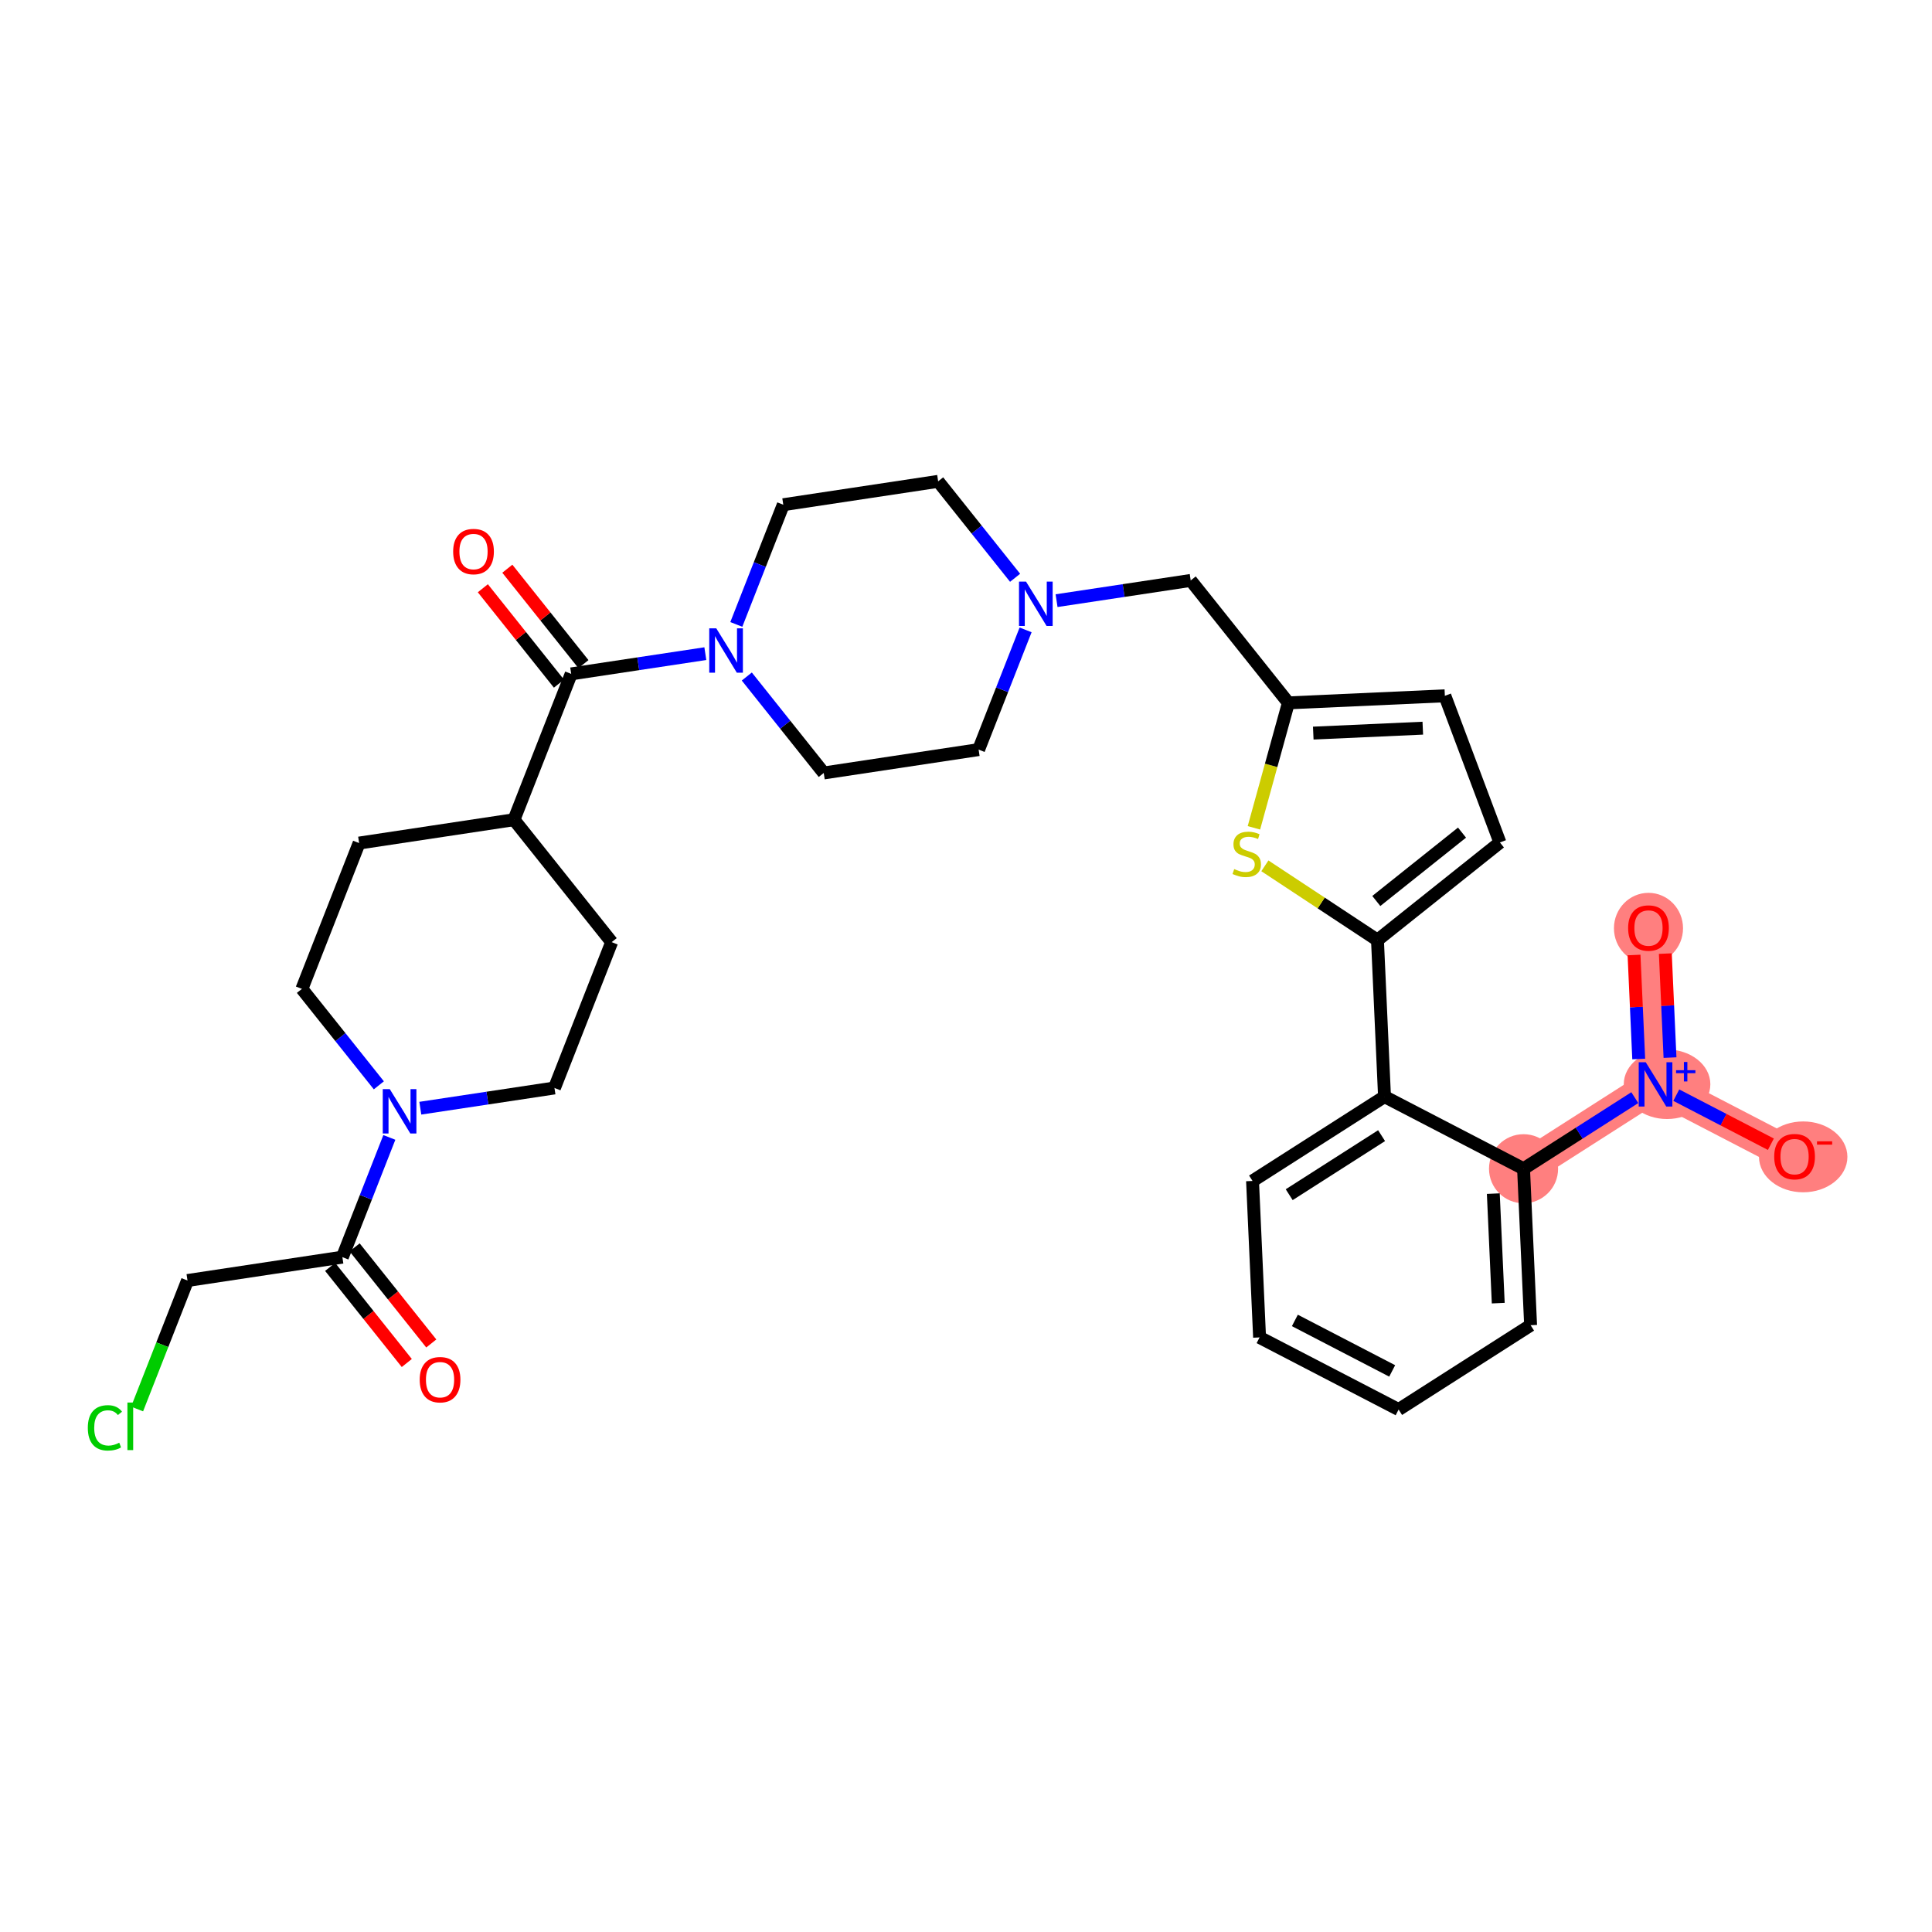 <?xml version='1.0' encoding='iso-8859-1'?>
<svg version='1.1' baseProfile='full'
              xmlns='http://www.w3.org/2000/svg'
                      xmlns:rdkit='http://www.rdkit.org/xml'
                      xmlns:xlink='http://www.w3.org/1999/xlink'
                  xml:space='preserve'
width='300px' height='300px' viewBox='0 0 300 300'>
<!-- END OF HEADER -->
<rect style='opacity:1.0;fill:#FFFFFF;stroke:none' width='300' height='300' x='0' y='0'> </rect>
<rect style='opacity:1.0;fill:#FFFFFF;stroke:none' width='300' height='300' x='0' y='0'> </rect>
<path d='M 236.576,181.481 L 257.071,168.384' style='fill:none;fill-rule:evenodd;stroke:#FF7F7F;stroke-width:5.2px;stroke-linecap:butt;stroke-linejoin:miter;stroke-opacity:1' />
<path d='M 257.071,168.384 L 255.976,144.087' style='fill:none;fill-rule:evenodd;stroke:#FF7F7F;stroke-width:5.2px;stroke-linecap:butt;stroke-linejoin:miter;stroke-opacity:1' />
<path d='M 257.071,168.384 L 278.66,179.585' style='fill:none;fill-rule:evenodd;stroke:#FF7F7F;stroke-width:5.2px;stroke-linecap:butt;stroke-linejoin:miter;stroke-opacity:1' />
<ellipse cx='236.576' cy='181.481' rx='4.864' ry='4.864'  style='fill:#FF7F7F;fill-rule:evenodd;stroke:#FF7F7F;stroke-width:1.0px;stroke-linecap:butt;stroke-linejoin:miter;stroke-opacity:1' />
<ellipse cx='258.859' cy='168.366' rx='6.223' ry='4.896'  style='fill:#FF7F7F;fill-rule:evenodd;stroke:#FF7F7F;stroke-width:1.0px;stroke-linecap:butt;stroke-linejoin:miter;stroke-opacity:1' />
<ellipse cx='255.976' cy='144.141' rx='4.864' ry='5.001'  style='fill:#FF7F7F;fill-rule:evenodd;stroke:#FF7F7F;stroke-width:1.0px;stroke-linecap:butt;stroke-linejoin:miter;stroke-opacity:1' />
<ellipse cx='279.999' cy='179.638' rx='6.365' ry='5.001'  style='fill:#FF7F7F;fill-rule:evenodd;stroke:#FF7F7F;stroke-width:1.0px;stroke-linecap:butt;stroke-linejoin:miter;stroke-opacity:1' />
<path class='bond-0 atom-0 atom-1' d='M 66.969,208.613 L 61.018,201.152' style='fill:none;fill-rule:evenodd;stroke:#FF0000;stroke-width:2.0px;stroke-linecap:butt;stroke-linejoin:miter;stroke-opacity:1' />
<path class='bond-0 atom-0 atom-1' d='M 61.018,201.152 L 55.066,193.691' style='fill:none;fill-rule:evenodd;stroke:#000000;stroke-width:2.0px;stroke-linecap:butt;stroke-linejoin:miter;stroke-opacity:1' />
<path class='bond-0 atom-0 atom-1' d='M 63.167,211.647 L 57.215,204.186' style='fill:none;fill-rule:evenodd;stroke:#FF0000;stroke-width:2.0px;stroke-linecap:butt;stroke-linejoin:miter;stroke-opacity:1' />
<path class='bond-0 atom-0 atom-1' d='M 57.215,204.186 L 51.263,196.724' style='fill:none;fill-rule:evenodd;stroke:#000000;stroke-width:2.0px;stroke-linecap:butt;stroke-linejoin:miter;stroke-opacity:1' />
<path class='bond-1 atom-1 atom-2' d='M 53.164,195.208 L 29.115,198.836' style='fill:none;fill-rule:evenodd;stroke:#000000;stroke-width:2.0px;stroke-linecap:butt;stroke-linejoin:miter;stroke-opacity:1' />
<path class='bond-3 atom-1 atom-4' d='M 53.164,195.208 L 56.811,185.913' style='fill:none;fill-rule:evenodd;stroke:#000000;stroke-width:2.0px;stroke-linecap:butt;stroke-linejoin:miter;stroke-opacity:1' />
<path class='bond-3 atom-1 atom-4' d='M 56.811,185.913 L 60.457,176.618' style='fill:none;fill-rule:evenodd;stroke:#0000FF;stroke-width:2.0px;stroke-linecap:butt;stroke-linejoin:miter;stroke-opacity:1' />
<path class='bond-2 atom-2 atom-3' d='M 29.115,198.836 L 25.201,208.812' style='fill:none;fill-rule:evenodd;stroke:#000000;stroke-width:2.0px;stroke-linecap:butt;stroke-linejoin:miter;stroke-opacity:1' />
<path class='bond-2 atom-2 atom-3' d='M 25.201,208.812 L 21.288,218.787' style='fill:none;fill-rule:evenodd;stroke:#00CC00;stroke-width:2.0px;stroke-linecap:butt;stroke-linejoin:miter;stroke-opacity:1' />
<path class='bond-4 atom-4 atom-5' d='M 58.827,168.529 L 52.853,161.041' style='fill:none;fill-rule:evenodd;stroke:#0000FF;stroke-width:2.0px;stroke-linecap:butt;stroke-linejoin:miter;stroke-opacity:1' />
<path class='bond-4 atom-4 atom-5' d='M 52.853,161.041 L 46.88,153.553' style='fill:none;fill-rule:evenodd;stroke:#000000;stroke-width:2.0px;stroke-linecap:butt;stroke-linejoin:miter;stroke-opacity:1' />
<path class='bond-32 atom-32 atom-4' d='M 86.097,168.938 L 75.682,170.509' style='fill:none;fill-rule:evenodd;stroke:#000000;stroke-width:2.0px;stroke-linecap:butt;stroke-linejoin:miter;stroke-opacity:1' />
<path class='bond-32 atom-32 atom-4' d='M 75.682,170.509 L 65.267,172.08' style='fill:none;fill-rule:evenodd;stroke:#0000FF;stroke-width:2.0px;stroke-linecap:butt;stroke-linejoin:miter;stroke-opacity:1' />
<path class='bond-5 atom-5 atom-6' d='M 46.88,153.553 L 55.763,130.911' style='fill:none;fill-rule:evenodd;stroke:#000000;stroke-width:2.0px;stroke-linecap:butt;stroke-linejoin:miter;stroke-opacity:1' />
<path class='bond-6 atom-6 atom-7' d='M 55.763,130.911 L 79.812,127.283' style='fill:none;fill-rule:evenodd;stroke:#000000;stroke-width:2.0px;stroke-linecap:butt;stroke-linejoin:miter;stroke-opacity:1' />
<path class='bond-7 atom-7 atom-8' d='M 79.812,127.283 L 88.695,104.641' style='fill:none;fill-rule:evenodd;stroke:#000000;stroke-width:2.0px;stroke-linecap:butt;stroke-linejoin:miter;stroke-opacity:1' />
<path class='bond-30 atom-7 atom-31' d='M 79.812,127.283 L 94.979,146.296' style='fill:none;fill-rule:evenodd;stroke:#000000;stroke-width:2.0px;stroke-linecap:butt;stroke-linejoin:miter;stroke-opacity:1' />
<path class='bond-8 atom-8 atom-9' d='M 90.596,103.124 L 84.687,95.717' style='fill:none;fill-rule:evenodd;stroke:#000000;stroke-width:2.0px;stroke-linecap:butt;stroke-linejoin:miter;stroke-opacity:1' />
<path class='bond-8 atom-8 atom-9' d='M 84.687,95.717 L 78.778,88.309' style='fill:none;fill-rule:evenodd;stroke:#FF0000;stroke-width:2.0px;stroke-linecap:butt;stroke-linejoin:miter;stroke-opacity:1' />
<path class='bond-8 atom-8 atom-9' d='M 86.793,106.158 L 80.884,98.75' style='fill:none;fill-rule:evenodd;stroke:#000000;stroke-width:2.0px;stroke-linecap:butt;stroke-linejoin:miter;stroke-opacity:1' />
<path class='bond-8 atom-8 atom-9' d='M 80.884,98.75 L 74.975,91.342' style='fill:none;fill-rule:evenodd;stroke:#FF0000;stroke-width:2.0px;stroke-linecap:butt;stroke-linejoin:miter;stroke-opacity:1' />
<path class='bond-9 atom-8 atom-10' d='M 88.695,104.641 L 99.109,103.07' style='fill:none;fill-rule:evenodd;stroke:#000000;stroke-width:2.0px;stroke-linecap:butt;stroke-linejoin:miter;stroke-opacity:1' />
<path class='bond-9 atom-8 atom-10' d='M 99.109,103.07 L 109.524,101.499' style='fill:none;fill-rule:evenodd;stroke:#0000FF;stroke-width:2.0px;stroke-linecap:butt;stroke-linejoin:miter;stroke-opacity:1' />
<path class='bond-10 atom-10 atom-11' d='M 115.964,105.05 L 121.938,112.538' style='fill:none;fill-rule:evenodd;stroke:#0000FF;stroke-width:2.0px;stroke-linecap:butt;stroke-linejoin:miter;stroke-opacity:1' />
<path class='bond-10 atom-10 atom-11' d='M 121.938,112.538 L 127.911,120.026' style='fill:none;fill-rule:evenodd;stroke:#000000;stroke-width:2.0px;stroke-linecap:butt;stroke-linejoin:miter;stroke-opacity:1' />
<path class='bond-33 atom-30 atom-10' d='M 121.627,78.371 L 117.98,87.666' style='fill:none;fill-rule:evenodd;stroke:#000000;stroke-width:2.0px;stroke-linecap:butt;stroke-linejoin:miter;stroke-opacity:1' />
<path class='bond-33 atom-30 atom-10' d='M 117.98,87.666 L 114.334,96.961' style='fill:none;fill-rule:evenodd;stroke:#0000FF;stroke-width:2.0px;stroke-linecap:butt;stroke-linejoin:miter;stroke-opacity:1' />
<path class='bond-11 atom-11 atom-12' d='M 127.911,120.026 L 151.961,116.398' style='fill:none;fill-rule:evenodd;stroke:#000000;stroke-width:2.0px;stroke-linecap:butt;stroke-linejoin:miter;stroke-opacity:1' />
<path class='bond-12 atom-12 atom-13' d='M 151.961,116.398 L 155.607,107.103' style='fill:none;fill-rule:evenodd;stroke:#000000;stroke-width:2.0px;stroke-linecap:butt;stroke-linejoin:miter;stroke-opacity:1' />
<path class='bond-12 atom-12 atom-13' d='M 155.607,107.103 L 159.254,97.808' style='fill:none;fill-rule:evenodd;stroke:#0000FF;stroke-width:2.0px;stroke-linecap:butt;stroke-linejoin:miter;stroke-opacity:1' />
<path class='bond-13 atom-13 atom-14' d='M 164.063,93.27 L 174.478,91.699' style='fill:none;fill-rule:evenodd;stroke:#0000FF;stroke-width:2.0px;stroke-linecap:butt;stroke-linejoin:miter;stroke-opacity:1' />
<path class='bond-13 atom-13 atom-14' d='M 174.478,91.699 L 184.893,90.128' style='fill:none;fill-rule:evenodd;stroke:#000000;stroke-width:2.0px;stroke-linecap:butt;stroke-linejoin:miter;stroke-opacity:1' />
<path class='bond-28 atom-13 atom-29' d='M 157.623,89.719 L 151.65,82.231' style='fill:none;fill-rule:evenodd;stroke:#0000FF;stroke-width:2.0px;stroke-linecap:butt;stroke-linejoin:miter;stroke-opacity:1' />
<path class='bond-28 atom-13 atom-29' d='M 151.65,82.231 L 145.676,74.743' style='fill:none;fill-rule:evenodd;stroke:#000000;stroke-width:2.0px;stroke-linecap:butt;stroke-linejoin:miter;stroke-opacity:1' />
<path class='bond-14 atom-14 atom-15' d='M 184.893,90.128 L 200.06,109.141' style='fill:none;fill-rule:evenodd;stroke:#000000;stroke-width:2.0px;stroke-linecap:butt;stroke-linejoin:miter;stroke-opacity:1' />
<path class='bond-15 atom-15 atom-16' d='M 200.06,109.141 L 224.357,108.046' style='fill:none;fill-rule:evenodd;stroke:#000000;stroke-width:2.0px;stroke-linecap:butt;stroke-linejoin:miter;stroke-opacity:1' />
<path class='bond-15 atom-15 atom-16' d='M 203.923,113.836 L 220.931,113.07' style='fill:none;fill-rule:evenodd;stroke:#000000;stroke-width:2.0px;stroke-linecap:butt;stroke-linejoin:miter;stroke-opacity:1' />
<path class='bond-34 atom-28 atom-15' d='M 194.707,128.545 L 197.384,118.843' style='fill:none;fill-rule:evenodd;stroke:#CCCC00;stroke-width:2.0px;stroke-linecap:butt;stroke-linejoin:miter;stroke-opacity:1' />
<path class='bond-34 atom-28 atom-15' d='M 197.384,118.843 L 200.06,109.141' style='fill:none;fill-rule:evenodd;stroke:#000000;stroke-width:2.0px;stroke-linecap:butt;stroke-linejoin:miter;stroke-opacity:1' />
<path class='bond-16 atom-16 atom-17' d='M 224.357,108.046 L 232.906,130.816' style='fill:none;fill-rule:evenodd;stroke:#000000;stroke-width:2.0px;stroke-linecap:butt;stroke-linejoin:miter;stroke-opacity:1' />
<path class='bond-17 atom-17 atom-18' d='M 232.906,130.816 L 213.893,145.983' style='fill:none;fill-rule:evenodd;stroke:#000000;stroke-width:2.0px;stroke-linecap:butt;stroke-linejoin:miter;stroke-opacity:1' />
<path class='bond-17 atom-17 atom-18' d='M 227.021,129.288 L 213.711,139.905' style='fill:none;fill-rule:evenodd;stroke:#000000;stroke-width:2.0px;stroke-linecap:butt;stroke-linejoin:miter;stroke-opacity:1' />
<path class='bond-18 atom-18 atom-19' d='M 213.893,145.983 L 214.987,170.28' style='fill:none;fill-rule:evenodd;stroke:#000000;stroke-width:2.0px;stroke-linecap:butt;stroke-linejoin:miter;stroke-opacity:1' />
<path class='bond-27 atom-18 atom-28' d='M 213.893,145.983 L 205.151,140.214' style='fill:none;fill-rule:evenodd;stroke:#000000;stroke-width:2.0px;stroke-linecap:butt;stroke-linejoin:miter;stroke-opacity:1' />
<path class='bond-27 atom-18 atom-28' d='M 205.151,140.214 L 196.409,134.446' style='fill:none;fill-rule:evenodd;stroke:#CCCC00;stroke-width:2.0px;stroke-linecap:butt;stroke-linejoin:miter;stroke-opacity:1' />
<path class='bond-19 atom-19 atom-20' d='M 214.987,170.28 L 194.493,183.377' style='fill:none;fill-rule:evenodd;stroke:#000000;stroke-width:2.0px;stroke-linecap:butt;stroke-linejoin:miter;stroke-opacity:1' />
<path class='bond-19 atom-19 atom-20' d='M 214.532,176.343 L 200.186,185.511' style='fill:none;fill-rule:evenodd;stroke:#000000;stroke-width:2.0px;stroke-linecap:butt;stroke-linejoin:miter;stroke-opacity:1' />
<path class='bond-35 atom-24 atom-19' d='M 236.576,181.481 L 214.987,170.28' style='fill:none;fill-rule:evenodd;stroke:#000000;stroke-width:2.0px;stroke-linecap:butt;stroke-linejoin:miter;stroke-opacity:1' />
<path class='bond-20 atom-20 atom-21' d='M 194.493,183.377 L 195.587,207.674' style='fill:none;fill-rule:evenodd;stroke:#000000;stroke-width:2.0px;stroke-linecap:butt;stroke-linejoin:miter;stroke-opacity:1' />
<path class='bond-21 atom-21 atom-22' d='M 195.587,207.674 L 217.176,218.874' style='fill:none;fill-rule:evenodd;stroke:#000000;stroke-width:2.0px;stroke-linecap:butt;stroke-linejoin:miter;stroke-opacity:1' />
<path class='bond-21 atom-21 atom-22' d='M 201.066,205.036 L 216.178,212.876' style='fill:none;fill-rule:evenodd;stroke:#000000;stroke-width:2.0px;stroke-linecap:butt;stroke-linejoin:miter;stroke-opacity:1' />
<path class='bond-22 atom-22 atom-23' d='M 217.176,218.874 L 237.671,205.778' style='fill:none;fill-rule:evenodd;stroke:#000000;stroke-width:2.0px;stroke-linecap:butt;stroke-linejoin:miter;stroke-opacity:1' />
<path class='bond-23 atom-23 atom-24' d='M 237.671,205.778 L 236.576,181.481' style='fill:none;fill-rule:evenodd;stroke:#000000;stroke-width:2.0px;stroke-linecap:butt;stroke-linejoin:miter;stroke-opacity:1' />
<path class='bond-23 atom-23 atom-24' d='M 232.647,202.352 L 231.881,185.344' style='fill:none;fill-rule:evenodd;stroke:#000000;stroke-width:2.0px;stroke-linecap:butt;stroke-linejoin:miter;stroke-opacity:1' />
<path class='bond-24 atom-24 atom-25' d='M 236.576,181.481 L 245.214,175.961' style='fill:none;fill-rule:evenodd;stroke:#000000;stroke-width:2.0px;stroke-linecap:butt;stroke-linejoin:miter;stroke-opacity:1' />
<path class='bond-24 atom-24 atom-25' d='M 245.214,175.961 L 253.851,170.442' style='fill:none;fill-rule:evenodd;stroke:#0000FF;stroke-width:2.0px;stroke-linecap:butt;stroke-linejoin:miter;stroke-opacity:1' />
<path class='bond-25 atom-25 atom-26' d='M 259.318,164.223 L 258.954,156.148' style='fill:none;fill-rule:evenodd;stroke:#0000FF;stroke-width:2.0px;stroke-linecap:butt;stroke-linejoin:miter;stroke-opacity:1' />
<path class='bond-25 atom-25 atom-26' d='M 258.954,156.148 L 258.591,148.074' style='fill:none;fill-rule:evenodd;stroke:#FF0000;stroke-width:2.0px;stroke-linecap:butt;stroke-linejoin:miter;stroke-opacity:1' />
<path class='bond-25 atom-25 atom-26' d='M 254.459,164.442 L 254.095,156.367' style='fill:none;fill-rule:evenodd;stroke:#0000FF;stroke-width:2.0px;stroke-linecap:butt;stroke-linejoin:miter;stroke-opacity:1' />
<path class='bond-25 atom-25 atom-26' d='M 254.095,156.367 L 253.731,148.293' style='fill:none;fill-rule:evenodd;stroke:#FF0000;stroke-width:2.0px;stroke-linecap:butt;stroke-linejoin:miter;stroke-opacity:1' />
<path class='bond-26 atom-25 atom-27' d='M 260.291,170.055 L 267.636,173.865' style='fill:none;fill-rule:evenodd;stroke:#0000FF;stroke-width:2.0px;stroke-linecap:butt;stroke-linejoin:miter;stroke-opacity:1' />
<path class='bond-26 atom-25 atom-27' d='M 267.636,173.865 L 274.981,177.676' style='fill:none;fill-rule:evenodd;stroke:#FF0000;stroke-width:2.0px;stroke-linecap:butt;stroke-linejoin:miter;stroke-opacity:1' />
<path class='bond-29 atom-29 atom-30' d='M 145.676,74.743 L 121.627,78.371' style='fill:none;fill-rule:evenodd;stroke:#000000;stroke-width:2.0px;stroke-linecap:butt;stroke-linejoin:miter;stroke-opacity:1' />
<path class='bond-31 atom-31 atom-32' d='M 94.979,146.296 L 86.097,168.938' style='fill:none;fill-rule:evenodd;stroke:#000000;stroke-width:2.0px;stroke-linecap:butt;stroke-linejoin:miter;stroke-opacity:1' />
<path  class='atom-0' d='M 65.17 214.24
Q 65.17 212.587, 65.987 211.662
Q 66.804 210.738, 68.332 210.738
Q 69.859 210.738, 70.676 211.662
Q 71.493 212.587, 71.493 214.24
Q 71.493 215.914, 70.666 216.867
Q 69.839 217.811, 68.332 217.811
Q 66.814 217.811, 65.987 216.867
Q 65.17 215.924, 65.17 214.24
M 68.332 217.033
Q 69.382 217.033, 69.946 216.332
Q 70.52 215.622, 70.52 214.24
Q 70.52 212.888, 69.946 212.207
Q 69.382 211.516, 68.332 211.516
Q 67.281 211.516, 66.707 212.197
Q 66.142 212.878, 66.142 214.24
Q 66.142 215.632, 66.707 216.332
Q 67.281 217.033, 68.332 217.033
' fill='#FF0000'/>
<path  class='atom-3' d='M 13.636 221.716
Q 13.636 220.004, 14.434 219.109
Q 15.242 218.204, 16.769 218.204
Q 18.189 218.204, 18.948 219.206
L 18.306 219.731
Q 17.752 219.002, 16.769 219.002
Q 15.728 219.002, 15.174 219.702
Q 14.629 220.393, 14.629 221.716
Q 14.629 223.078, 15.193 223.779
Q 15.767 224.479, 16.876 224.479
Q 17.635 224.479, 18.52 224.022
L 18.793 224.751
Q 18.433 224.985, 17.888 225.121
Q 17.343 225.257, 16.74 225.257
Q 15.242 225.257, 14.434 224.343
Q 13.636 223.428, 13.636 221.716
' fill='#00CC00'/>
<path  class='atom-3' d='M 19.785 217.786
L 20.68 217.786
L 20.68 225.17
L 19.785 225.17
L 19.785 217.786
' fill='#00CC00'/>
<path  class='atom-4' d='M 60.525 169.122
L 62.782 172.77
Q 63.005 173.13, 63.365 173.782
Q 63.725 174.434, 63.745 174.473
L 63.745 169.122
L 64.659 169.122
L 64.659 176.01
L 63.715 176.01
L 61.293 172.021
Q 61.011 171.554, 60.709 171.019
Q 60.417 170.484, 60.33 170.319
L 60.33 176.01
L 59.435 176.01
L 59.435 169.122
L 60.525 169.122
' fill='#0000FF'/>
<path  class='atom-9' d='M 70.366 85.647
Q 70.366 83.993, 71.183 83.069
Q 72 82.145, 73.528 82.145
Q 75.055 82.145, 75.872 83.069
Q 76.689 83.993, 76.689 85.647
Q 76.689 87.32, 75.862 88.274
Q 75.035 89.218, 73.528 89.218
Q 72.01 89.218, 71.183 88.274
Q 70.366 87.33, 70.366 85.647
M 73.528 88.439
Q 74.578 88.439, 75.142 87.739
Q 75.716 87.029, 75.716 85.647
Q 75.716 84.295, 75.142 83.614
Q 74.578 82.923, 73.528 82.923
Q 72.477 82.923, 71.903 83.604
Q 71.339 84.285, 71.339 85.647
Q 71.339 87.038, 71.903 87.739
Q 72.477 88.439, 73.528 88.439
' fill='#FF0000'/>
<path  class='atom-10' d='M 111.222 97.569
L 113.479 101.217
Q 113.702 101.577, 114.062 102.229
Q 114.422 102.881, 114.442 102.92
L 114.442 97.569
L 115.356 97.569
L 115.356 104.457
L 114.413 104.457
L 111.99 100.468
Q 111.708 100.001, 111.406 99.466
Q 111.115 98.931, 111.027 98.765
L 111.027 104.457
L 110.132 104.457
L 110.132 97.569
L 111.222 97.569
' fill='#0000FF'/>
<path  class='atom-13' d='M 159.321 90.312
L 161.578 93.96
Q 161.801 94.32, 162.161 94.972
Q 162.521 95.624, 162.541 95.663
L 162.541 90.312
L 163.455 90.312
L 163.455 97.2
L 162.512 97.2
L 160.089 93.211
Q 159.807 92.744, 159.505 92.209
Q 159.214 91.674, 159.126 91.509
L 159.126 97.2
L 158.231 97.2
L 158.231 90.312
L 159.321 90.312
' fill='#0000FF'/>
<path  class='atom-25' d='M 255.548 164.94
L 257.805 168.588
Q 258.029 168.948, 258.389 169.6
Q 258.749 170.252, 258.769 170.291
L 258.769 164.94
L 259.683 164.94
L 259.683 171.828
L 258.739 171.828
L 256.317 167.839
Q 256.035 167.372, 255.733 166.837
Q 255.441 166.302, 255.354 166.137
L 255.354 171.828
L 254.459 171.828
L 254.459 164.94
L 255.548 164.94
' fill='#0000FF'/>
<path  class='atom-25' d='M 260.261 166.182
L 261.475 166.182
L 261.475 164.904
L 262.014 164.904
L 262.014 166.182
L 263.26 166.182
L 263.26 166.644
L 262.014 166.644
L 262.014 167.928
L 261.475 167.928
L 261.475 166.644
L 260.261 166.644
L 260.261 166.182
' fill='#0000FF'/>
<path  class='atom-26' d='M 252.815 144.107
Q 252.815 142.453, 253.632 141.528
Q 254.449 140.604, 255.976 140.604
Q 257.504 140.604, 258.321 141.528
Q 259.138 142.453, 259.138 144.107
Q 259.138 145.78, 258.311 146.733
Q 257.484 147.677, 255.976 147.677
Q 254.459 147.677, 253.632 146.733
Q 252.815 145.79, 252.815 144.107
M 255.976 146.899
Q 257.027 146.899, 257.591 146.198
Q 258.165 145.488, 258.165 144.107
Q 258.165 142.754, 257.591 142.073
Q 257.027 141.383, 255.976 141.383
Q 254.926 141.383, 254.352 142.064
Q 253.787 142.745, 253.787 144.107
Q 253.787 145.498, 254.352 146.198
Q 254.926 146.899, 255.976 146.899
' fill='#FF0000'/>
<path  class='atom-27' d='M 275.498 179.604
Q 275.498 177.95, 276.315 177.026
Q 277.133 176.102, 278.66 176.102
Q 280.187 176.102, 281.005 177.026
Q 281.822 177.95, 281.822 179.604
Q 281.822 181.278, 280.995 182.231
Q 280.168 183.175, 278.66 183.175
Q 277.142 183.175, 276.315 182.231
Q 275.498 181.287, 275.498 179.604
M 278.66 182.396
Q 279.711 182.396, 280.275 181.696
Q 280.849 180.986, 280.849 179.604
Q 280.849 178.252, 280.275 177.571
Q 279.711 176.88, 278.66 176.88
Q 277.609 176.88, 277.035 177.561
Q 276.471 178.242, 276.471 179.604
Q 276.471 180.995, 277.035 181.696
Q 277.609 182.396, 278.66 182.396
' fill='#FF0000'/>
<path  class='atom-27' d='M 282.143 177.226
L 284.499 177.226
L 284.499 177.74
L 282.143 177.74
L 282.143 177.226
' fill='#FF0000'/>
<path  class='atom-28' d='M 191.647 134.951
Q 191.725 134.98, 192.046 135.117
Q 192.367 135.253, 192.717 135.34
Q 193.077 135.418, 193.427 135.418
Q 194.079 135.418, 194.458 135.107
Q 194.838 134.786, 194.838 134.231
Q 194.838 133.852, 194.643 133.618
Q 194.458 133.385, 194.166 133.258
Q 193.875 133.132, 193.388 132.986
Q 192.775 132.801, 192.406 132.626
Q 192.046 132.451, 191.783 132.081
Q 191.53 131.712, 191.53 131.089
Q 191.53 130.223, 192.114 129.688
Q 192.707 129.153, 193.875 129.153
Q 194.672 129.153, 195.577 129.532
L 195.353 130.281
Q 194.526 129.941, 193.904 129.941
Q 193.233 129.941, 192.863 130.223
Q 192.493 130.495, 192.503 130.972
Q 192.503 131.342, 192.688 131.566
Q 192.882 131.789, 193.155 131.916
Q 193.437 132.042, 193.904 132.188
Q 194.526 132.383, 194.896 132.577
Q 195.266 132.772, 195.529 133.171
Q 195.801 133.56, 195.801 134.231
Q 195.801 135.185, 195.159 135.7
Q 194.526 136.206, 193.466 136.206
Q 192.853 136.206, 192.386 136.07
Q 191.929 135.944, 191.384 135.72
L 191.647 134.951
' fill='#CCCC00'/>
</svg>
